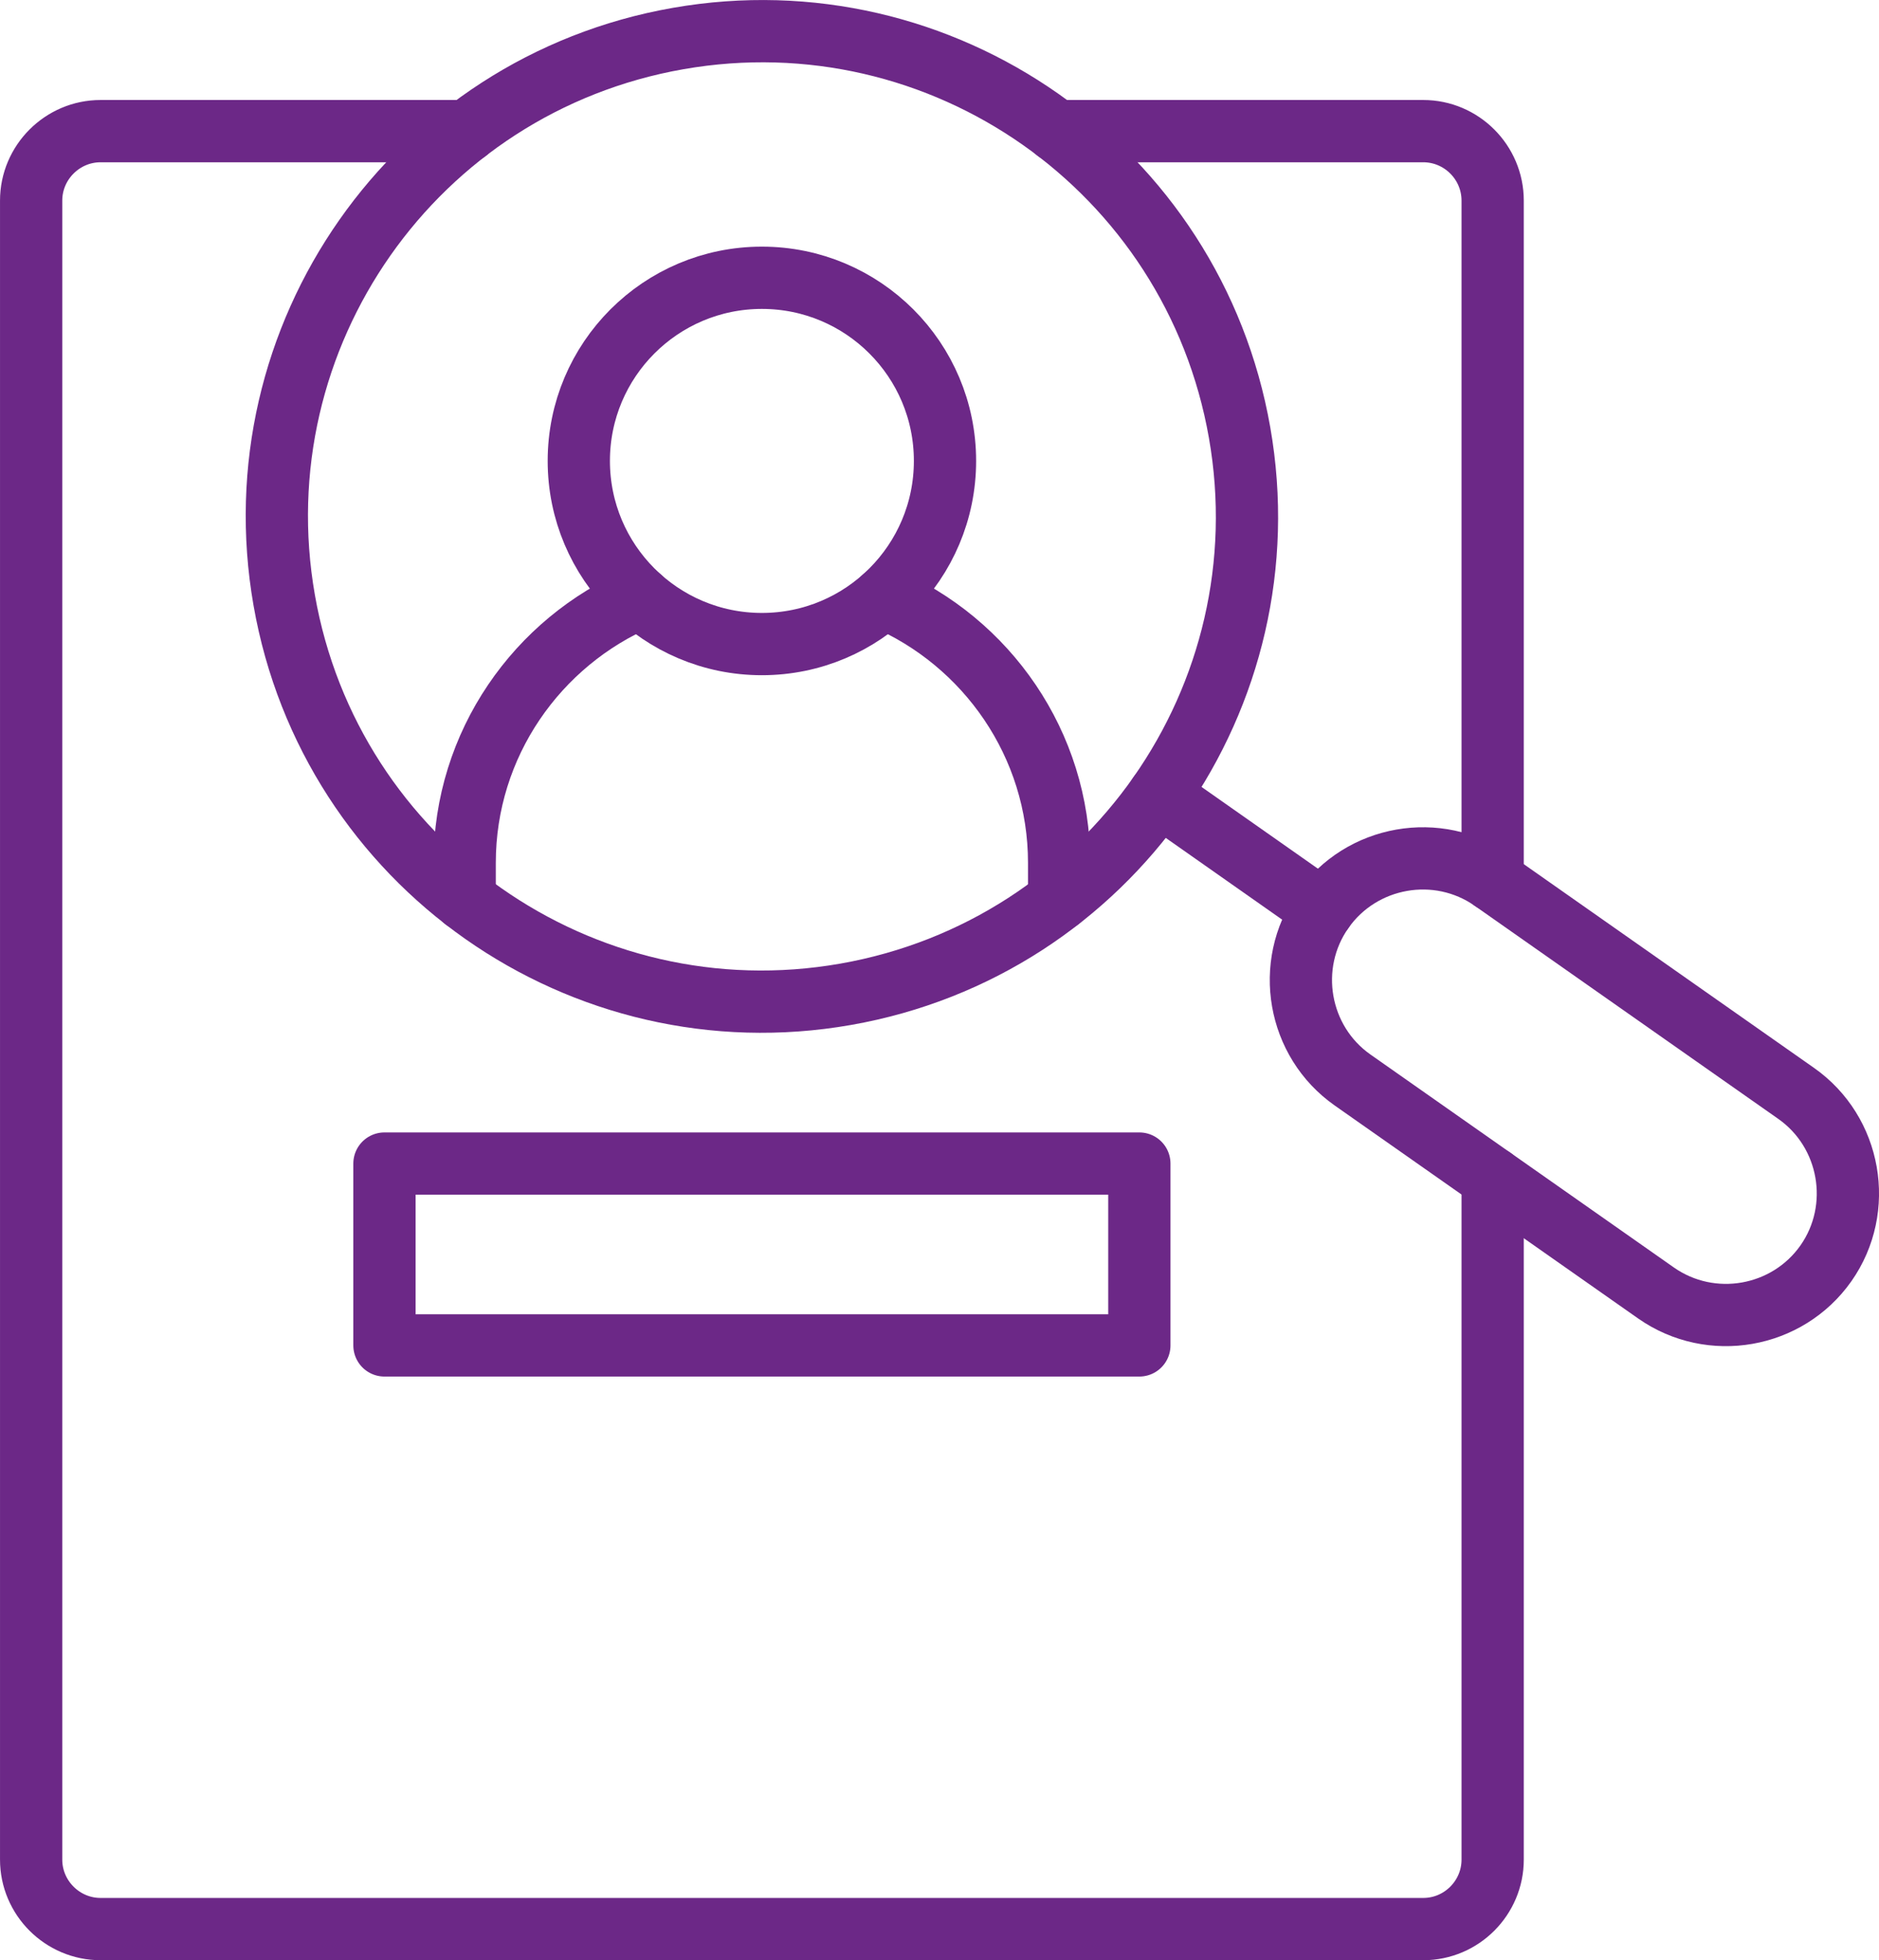 <?xml version="1.0" encoding="UTF-8"?>
<svg width="52.487px" height="54.739px" viewBox="0 0 52.487 54.739" version="1.1" xmlns="http://www.w3.org/2000/svg" xmlns:xlink="http://www.w3.org/1999/xlink">
    <title>human-resources</title>
    <g id="Taxonomy-v2" stroke="none" stroke-width="1" fill="none" fill-rule="evenodd" stroke-linecap="round" stroke-linejoin="round">
        <g id="Icons" transform="translate(-832.222, -5571.13)" stroke="#6C2887" stroke-width="1.739">
            <g id="human-resources" transform="translate(833.092, 5572)">
                <path d="M33.756,11.21 C32.464,3.842 25.445,-1.086 18.073,0.206 C10.702,1.497 5.777,8.52 7.069,15.891 C8.36,23.259 15.38,28.188 22.751,26.896 C30.122,25.604 35.051,18.581 33.756,11.21 L33.756,11.21 Z" id="Path"></path>
                <path d="M20.412,6.887 C23.237,6.887 25.527,9.177 25.527,12.001 C25.527,14.826 23.237,17.116 20.412,17.116 C17.588,17.116 15.298,14.826 15.298,12.001 C15.298,9.177 17.588,6.887 20.412,6.887 L20.412,6.887 Z" id="Path"></path>
                <path d="M17.014,15.824 C14.138,17.052 12.11,19.91 12.11,23.223 L12.11,24.258 M28.715,24.258 L28.715,23.223 C28.715,19.91 26.687,17.052 23.811,15.824" id="Shape"></path>
                <path d="M36.083,24.548 C37.158,23.015 39.292,22.639 40.825,23.714 L49.301,29.662 C50.834,30.737 51.21,32.875 50.135,34.408 C49.057,35.94 46.926,36.313 45.39,35.238 L36.913,29.29 C35.38,28.215 35.008,26.078 36.083,24.548 L36.083,24.548 Z" id="Path"></path>
                <path d="M28.645,2.792 L38.886,2.792 C39.955,2.792 40.825,3.665 40.825,4.731 L40.825,23.714 M40.825,32.035 L40.825,51.061 C40.825,52.127 39.955,53 38.886,53 L1.939,53 C0.873,53 0,52.127 0,51.061 L0,4.731 C0,3.665 0.873,2.792 1.939,2.792 L12.174,2.792" id="Shape"></path>
                <line x1="31.503" y1="21.332" x2="36.083" y2="24.548" id="Path"></line>
                <rect id="Rectangle" x="9.869" y="31.623" width="21.087" height="5.078"></rect>
            </g>
        </g>
    </g>
</svg>